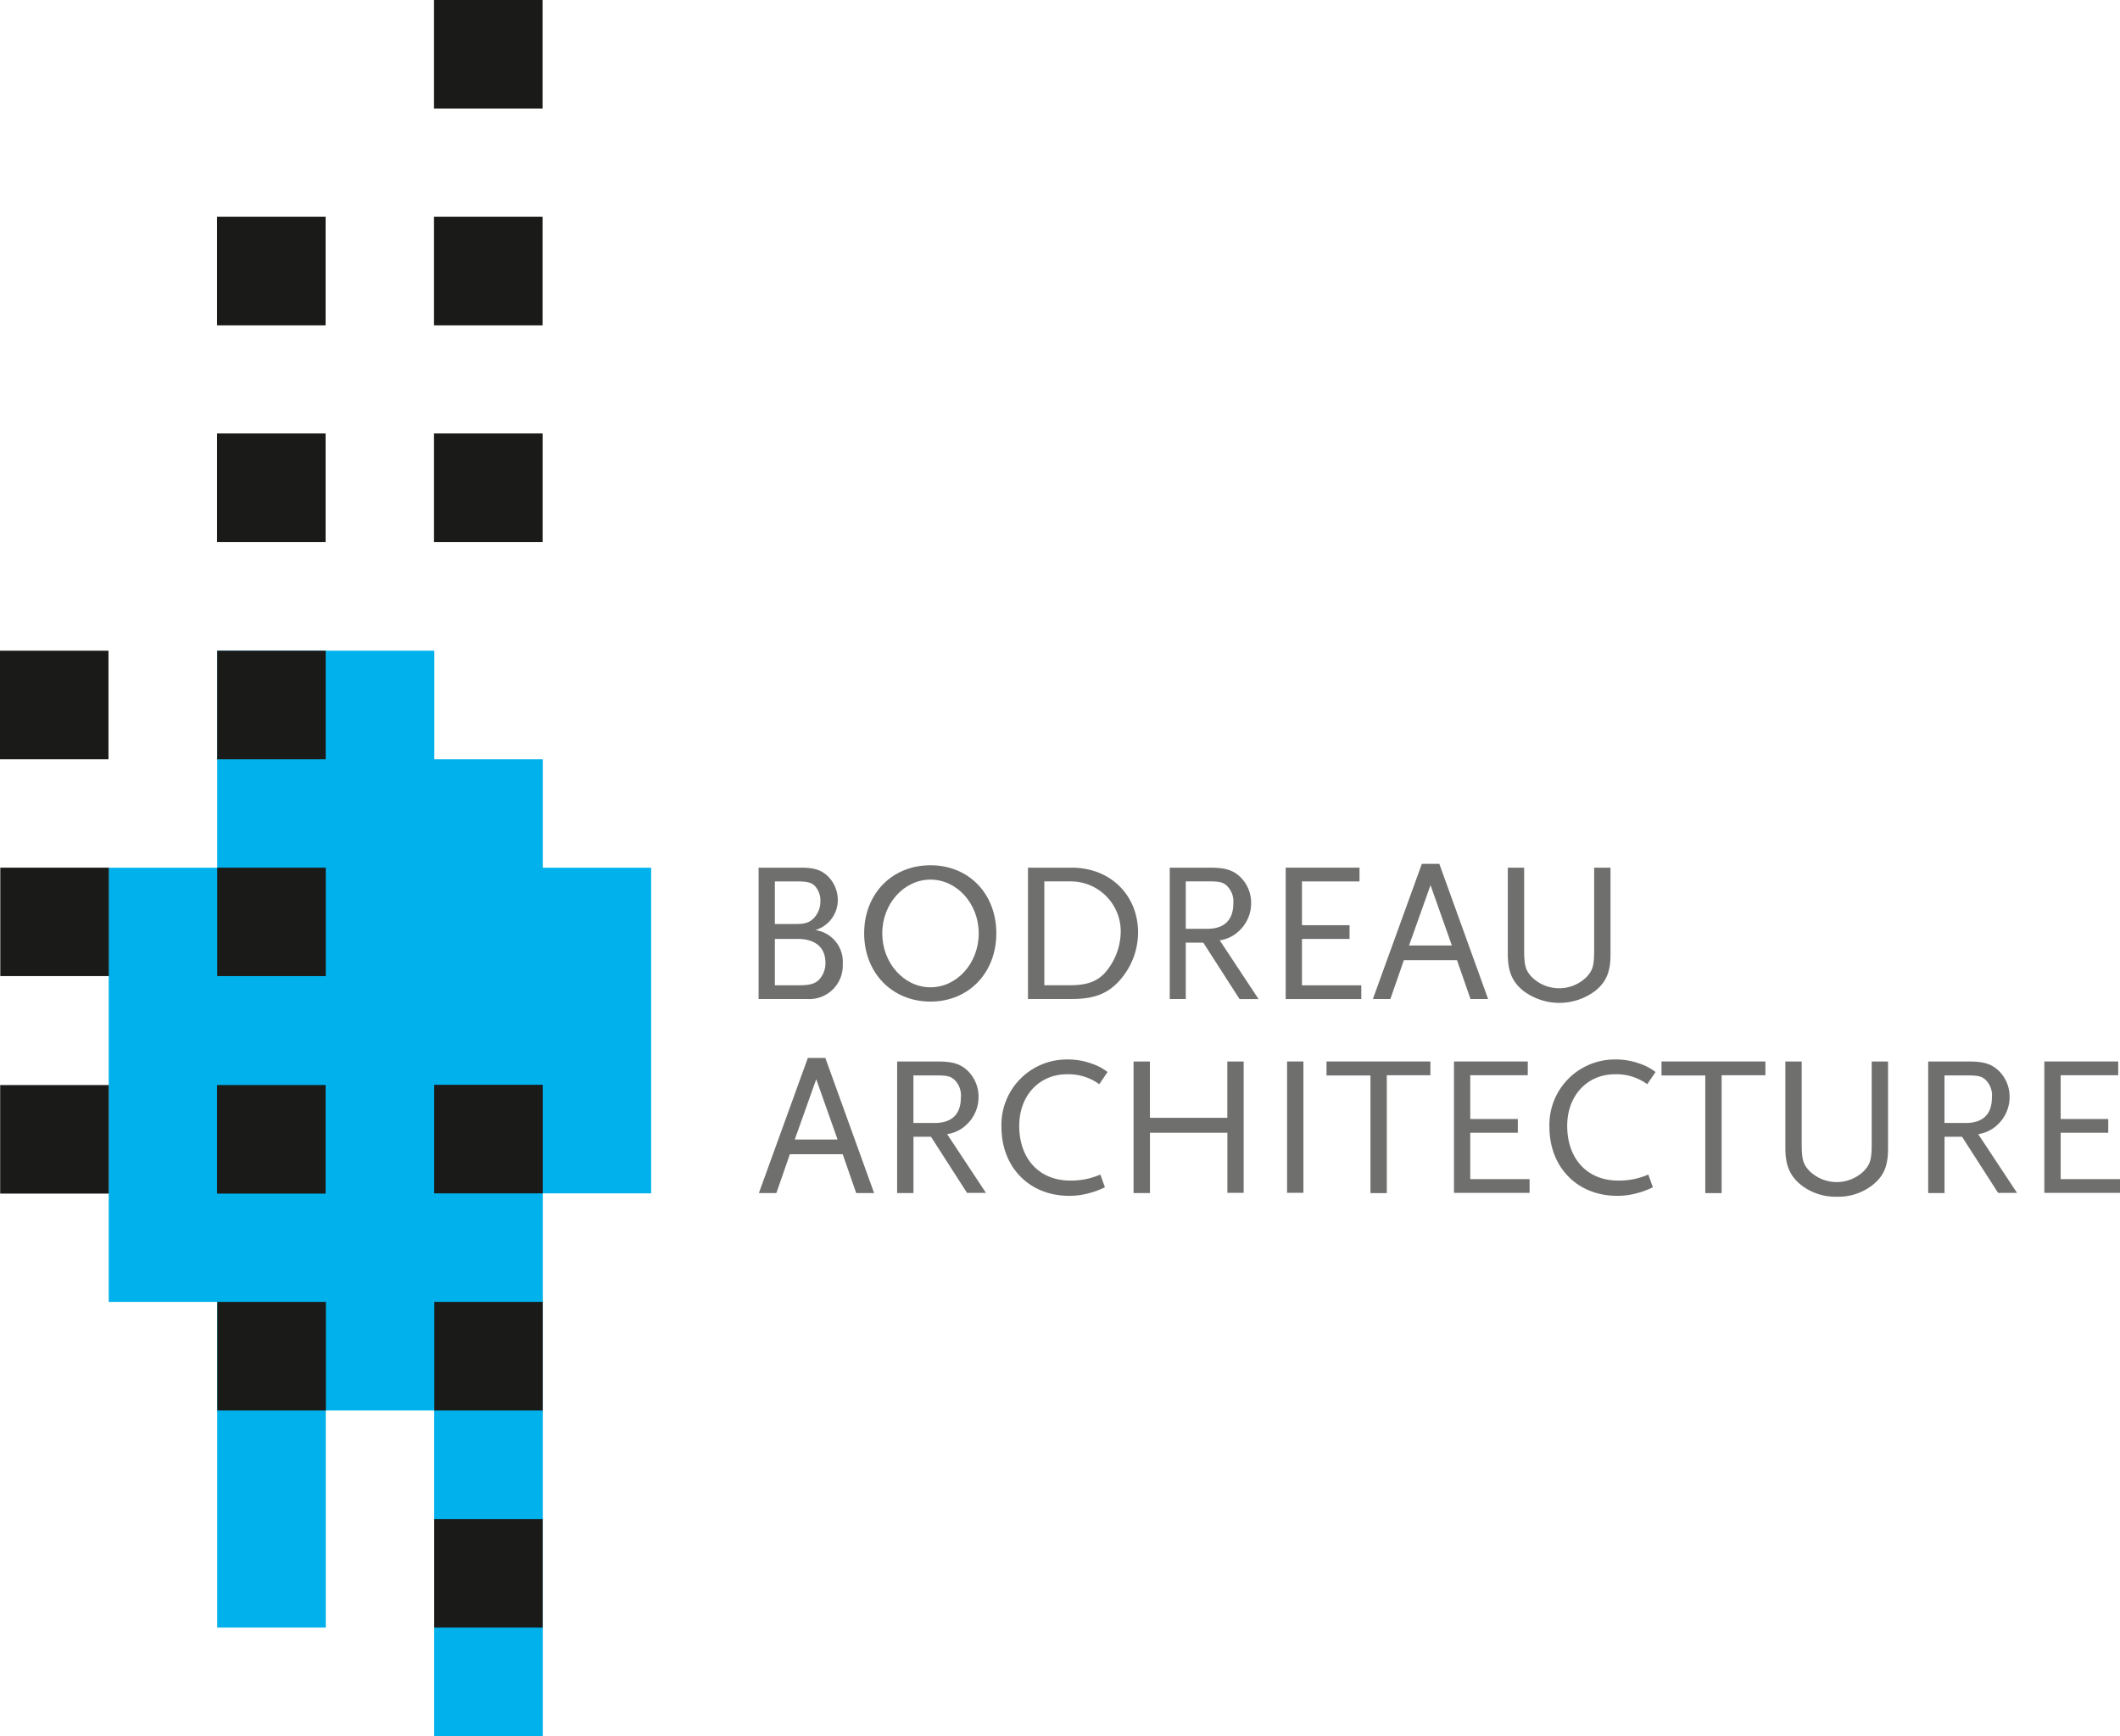 <svg id="Noir_carré" data-name="Noir carré" xmlns="http://www.w3.org/2000/svg" viewBox="0 0 351.6 287.91"><defs><style>.cls-1{fill:#6f6f6e;}.cls-2{fill:#1a1a18;}.cls-3{fill:#00b1eb;}</style></defs><title>Q-BodreauLong2lignes</title><path class="cls-1" d="M263.86,440.64h-8.05V418.86h7.06c2.11,0,3.27.36,4.36,1.35a5.56,5.56,0,0,1,1.72,4,5.21,5.21,0,0,1-3.73,5,5.3,5.3,0,0,1,4.55,5.61A5.55,5.55,0,0,1,263.86,440.64Zm1.32-18.71c-0.56-.59-1.25-0.79-2.94-0.79h-3.73v7.06H262c1.55,0,2.24-.23,3-1a4,4,0,0,0,1.06-2.81A3.51,3.51,0,0,0,265.18,421.93Zm-2.94,8.75h-3.73v7.69h3.73c2,0,2.74-.2,3.5-0.83a4,4,0,0,0,1.16-2.9C266.9,432.09,265.22,430.67,262.25,430.67Z" transform="translate(-130 -274.97)"/><path class="cls-1" d="M284.32,441.07c-6.34,0-11-4.75-11-11.32s4.62-11.29,11-11.29,10.92,4.75,10.92,11.29S290.66,441.07,284.32,441.07Zm0-20.23c-4.39,0-8,4-8,8.91s3.6,8.95,8,8.95,8-4,8-8.95S288.68,420.84,284.32,420.84Z" transform="translate(-130 -274.97)"/><path class="cls-1" d="M315.77,437.47c-2,2.28-4.26,3.17-8.05,3.17h-7.23V418.86h7.26c6.37,0,11,4.52,11,10.79A12,12,0,0,1,315.77,437.47Zm-8.45-16.34H303.2v17.23h4.13c2.87,0,4.49-.56,5.87-2a10.53,10.53,0,0,0,2.67-6.77A8.29,8.29,0,0,0,307.32,421.14Z" transform="translate(-130 -274.97)"/><path class="cls-1" d="M335.57,440.64l-6-9.34h-2.91v9.34H324V418.86h6.63c2.64,0,3.89.4,5.15,1.62a6,6,0,0,1,1.72,4.26,6.24,6.24,0,0,1-1.91,4.52,5.81,5.81,0,0,1-3.3,1.65l6.44,9.74h-3.1Zm-2.21-18.88c-0.66-.53-1.22-0.63-3.17-0.63h-3.53V429h3.53c2.87,0,4.36-1.45,4.36-4.26A3.59,3.59,0,0,0,333.36,421.76Z" transform="translate(-130 -274.97)"/><path class="cls-1" d="M343.23,440.64V418.86h12.24v2.28h-9.54v7.26h7.89v2.28h-7.89v7.69h9.84v2.28H343.23Z" transform="translate(-130 -274.97)"/><path class="cls-1" d="M373.88,440.64l-2.24-6.44h-8.81l-2.24,6.44h-2.9l8.12-22.41h2.9l8.09,22.41h-2.9Zm-6.63-18.88-3.56,10h7.1Z" transform="translate(-130 -274.97)"/><path class="cls-1" d="M394.61,439.26a9.92,9.92,0,0,1-12,0c-1.82-1.49-2.54-3.23-2.54-6.07V418.86h2.71v13.5c0,2.71.2,3.47,1.25,4.62a6.46,6.46,0,0,0,9.11,0c1.06-1.16,1.25-1.91,1.25-4.62v-13.5h2.71v14.32C397.12,436.09,396.42,437.77,394.61,439.26Z" transform="translate(-130 -274.97)"/><path class="cls-1" d="M272,472.82l-2.24-6.44H261l-2.24,6.44h-2.9l8.12-22.41h2.9l8.09,22.41H272Zm-6.63-18.88-3.56,10h7.1Z" transform="translate(-130 -274.97)"/><path class="cls-1" d="M290.4,472.82l-6-9.34h-2.9v9.34h-2.71V451h6.63c2.64,0,3.89.4,5.15,1.62a6,6,0,0,1,1.72,4.26,6.24,6.24,0,0,1-1.91,4.52,5.81,5.81,0,0,1-3.3,1.65l6.44,9.74h-3.1Zm-2.21-18.88c-0.66-.53-1.22-0.63-3.17-0.63h-3.53v7.89H285c2.87,0,4.36-1.45,4.36-4.26A3.59,3.59,0,0,0,288.19,453.94Z" transform="translate(-130 -274.97)"/><path class="cls-1" d="M312.31,454.77a8.65,8.65,0,0,0-5.35-1.65c-4.62,0-7.92,3.56-7.92,8.55,0,5.48,3.33,9.08,8.45,9.08a12.09,12.09,0,0,0,5-1l0.76,2.11a14,14,0,0,1-2.94,1.06,12,12,0,0,1-3,.36c-6.57,0-11.22-4.72-11.22-11.42a10.84,10.84,0,0,1,11-11.19,11.36,11.36,0,0,1,4.09.73,8.61,8.61,0,0,1,2.51,1.35Z" transform="translate(-130 -274.97)"/><path class="cls-1" d="M333.56,472.82v-10H320.72v10H318V451h2.71v9.34h12.84V451h2.71v21.78h-2.71Z" transform="translate(-130 -274.97)"/><path class="cls-1" d="M343.46,472.82V451h2.71v21.78h-2.71Z" transform="translate(-130 -274.97)"/><path class="cls-1" d="M360,453.32v19.51h-2.71V453.32H350V451h17.23v2.28H360Z" transform="translate(-130 -274.97)"/><path class="cls-1" d="M371.14,472.82V451h12.24v2.28h-9.54v7.26h7.89v2.28h-7.89v7.69h9.84v2.28H371.14Z" transform="translate(-130 -274.97)"/><path class="cls-1" d="M403.19,454.77a8.65,8.65,0,0,0-5.35-1.65c-4.62,0-7.92,3.56-7.92,8.55,0,5.48,3.33,9.08,8.45,9.08a12.07,12.07,0,0,0,5-1l0.76,2.11a14,14,0,0,1-2.94,1.06,12,12,0,0,1-3,.36c-6.57,0-11.22-4.72-11.22-11.42a10.84,10.84,0,0,1,11-11.19,11.35,11.35,0,0,1,4.09.73,8.62,8.62,0,0,1,2.51,1.35Z" transform="translate(-130 -274.97)"/><path class="cls-1" d="M415.53,453.32v19.51h-2.71V453.32h-7.26V451h17.23v2.28h-7.26Z" transform="translate(-130 -274.97)"/><path class="cls-1" d="M440.64,471.43a9.2,9.2,0,0,1-6,2,9.3,9.3,0,0,1-6-2c-1.81-1.49-2.54-3.23-2.54-6.07V451h2.71v13.5c0,2.71.2,3.47,1.25,4.62a6.46,6.46,0,0,0,9.11,0c1.05-1.16,1.25-1.91,1.25-4.62V451h2.71v14.32C443.15,468.27,442.46,469.95,440.64,471.43Z" transform="translate(-130 -274.97)"/><path class="cls-1" d="M461.4,472.82l-6-9.34h-2.9v9.34h-2.71V451h6.63c2.64,0,3.89.4,5.15,1.62a6,6,0,0,1,1.72,4.26,6.24,6.24,0,0,1-1.91,4.52,5.82,5.82,0,0,1-3.3,1.65l6.44,9.74h-3.1Zm-2.21-18.88c-0.66-.53-1.22-0.63-3.17-0.63h-3.53v7.89H456c2.87,0,4.36-1.45,4.36-4.26A3.58,3.58,0,0,0,459.19,453.94Z" transform="translate(-130 -274.97)"/><path class="cls-1" d="M469.05,472.82V451H481.3v2.28h-9.54v7.26h7.89v2.28h-7.89v7.69h9.84v2.28H469.05Z" transform="translate(-130 -274.97)"/><rect class="cls-2" x="71.98" width="18" height="18"/><rect class="cls-2" x="71.98" y="35.95" width="18" height="18"/><rect class="cls-2" x="36" y="35.95" width="18" height="18"/><rect class="cls-2" x="71.98" y="71.88" width="18.01" height="18"/><rect class="cls-2" x="36" y="71.88" width="18" height="18"/><polygon class="cls-3" points="90.02 143.9 90.02 125.91 72.03 125.91 72.03 107.91 36.03 107.91 36.03 143.9 18.03 143.9 18.03 179.9 18.03 215.9 36.03 215.9 36.03 269.91 54.03 269.91 54.03 233.91 72.01 233.91 72.01 287.91 90.02 287.91 90.02 197.9 107.99 197.9 107.99 143.9 90.02 143.9"/><rect class="cls-2" x="36.03" y="107.91" width="17.99" height="18"/><rect class="cls-2" x="36.03" y="143.89" width="18" height="17.98"/><rect class="cls-2" x="36" y="179.94" width="18" height="18"/><rect class="cls-2" x="36.05" y="215.9" width="18" height="18.01"/><rect class="cls-2" x="72.01" y="179.9" width="18" height="18"/><rect class="cls-2" x="72.03" y="215.9" width="17.98" height="18.01"/><rect class="cls-2" x="72.01" y="251.91" width="17.99" height="18"/><rect class="cls-2" x="0.05" y="143.89" width="18" height="17.98"/><rect class="cls-2" x="0.03" y="179.94" width="18" height="18"/><rect class="cls-2" y="107.91" width="17.99" height="18"/></svg>
